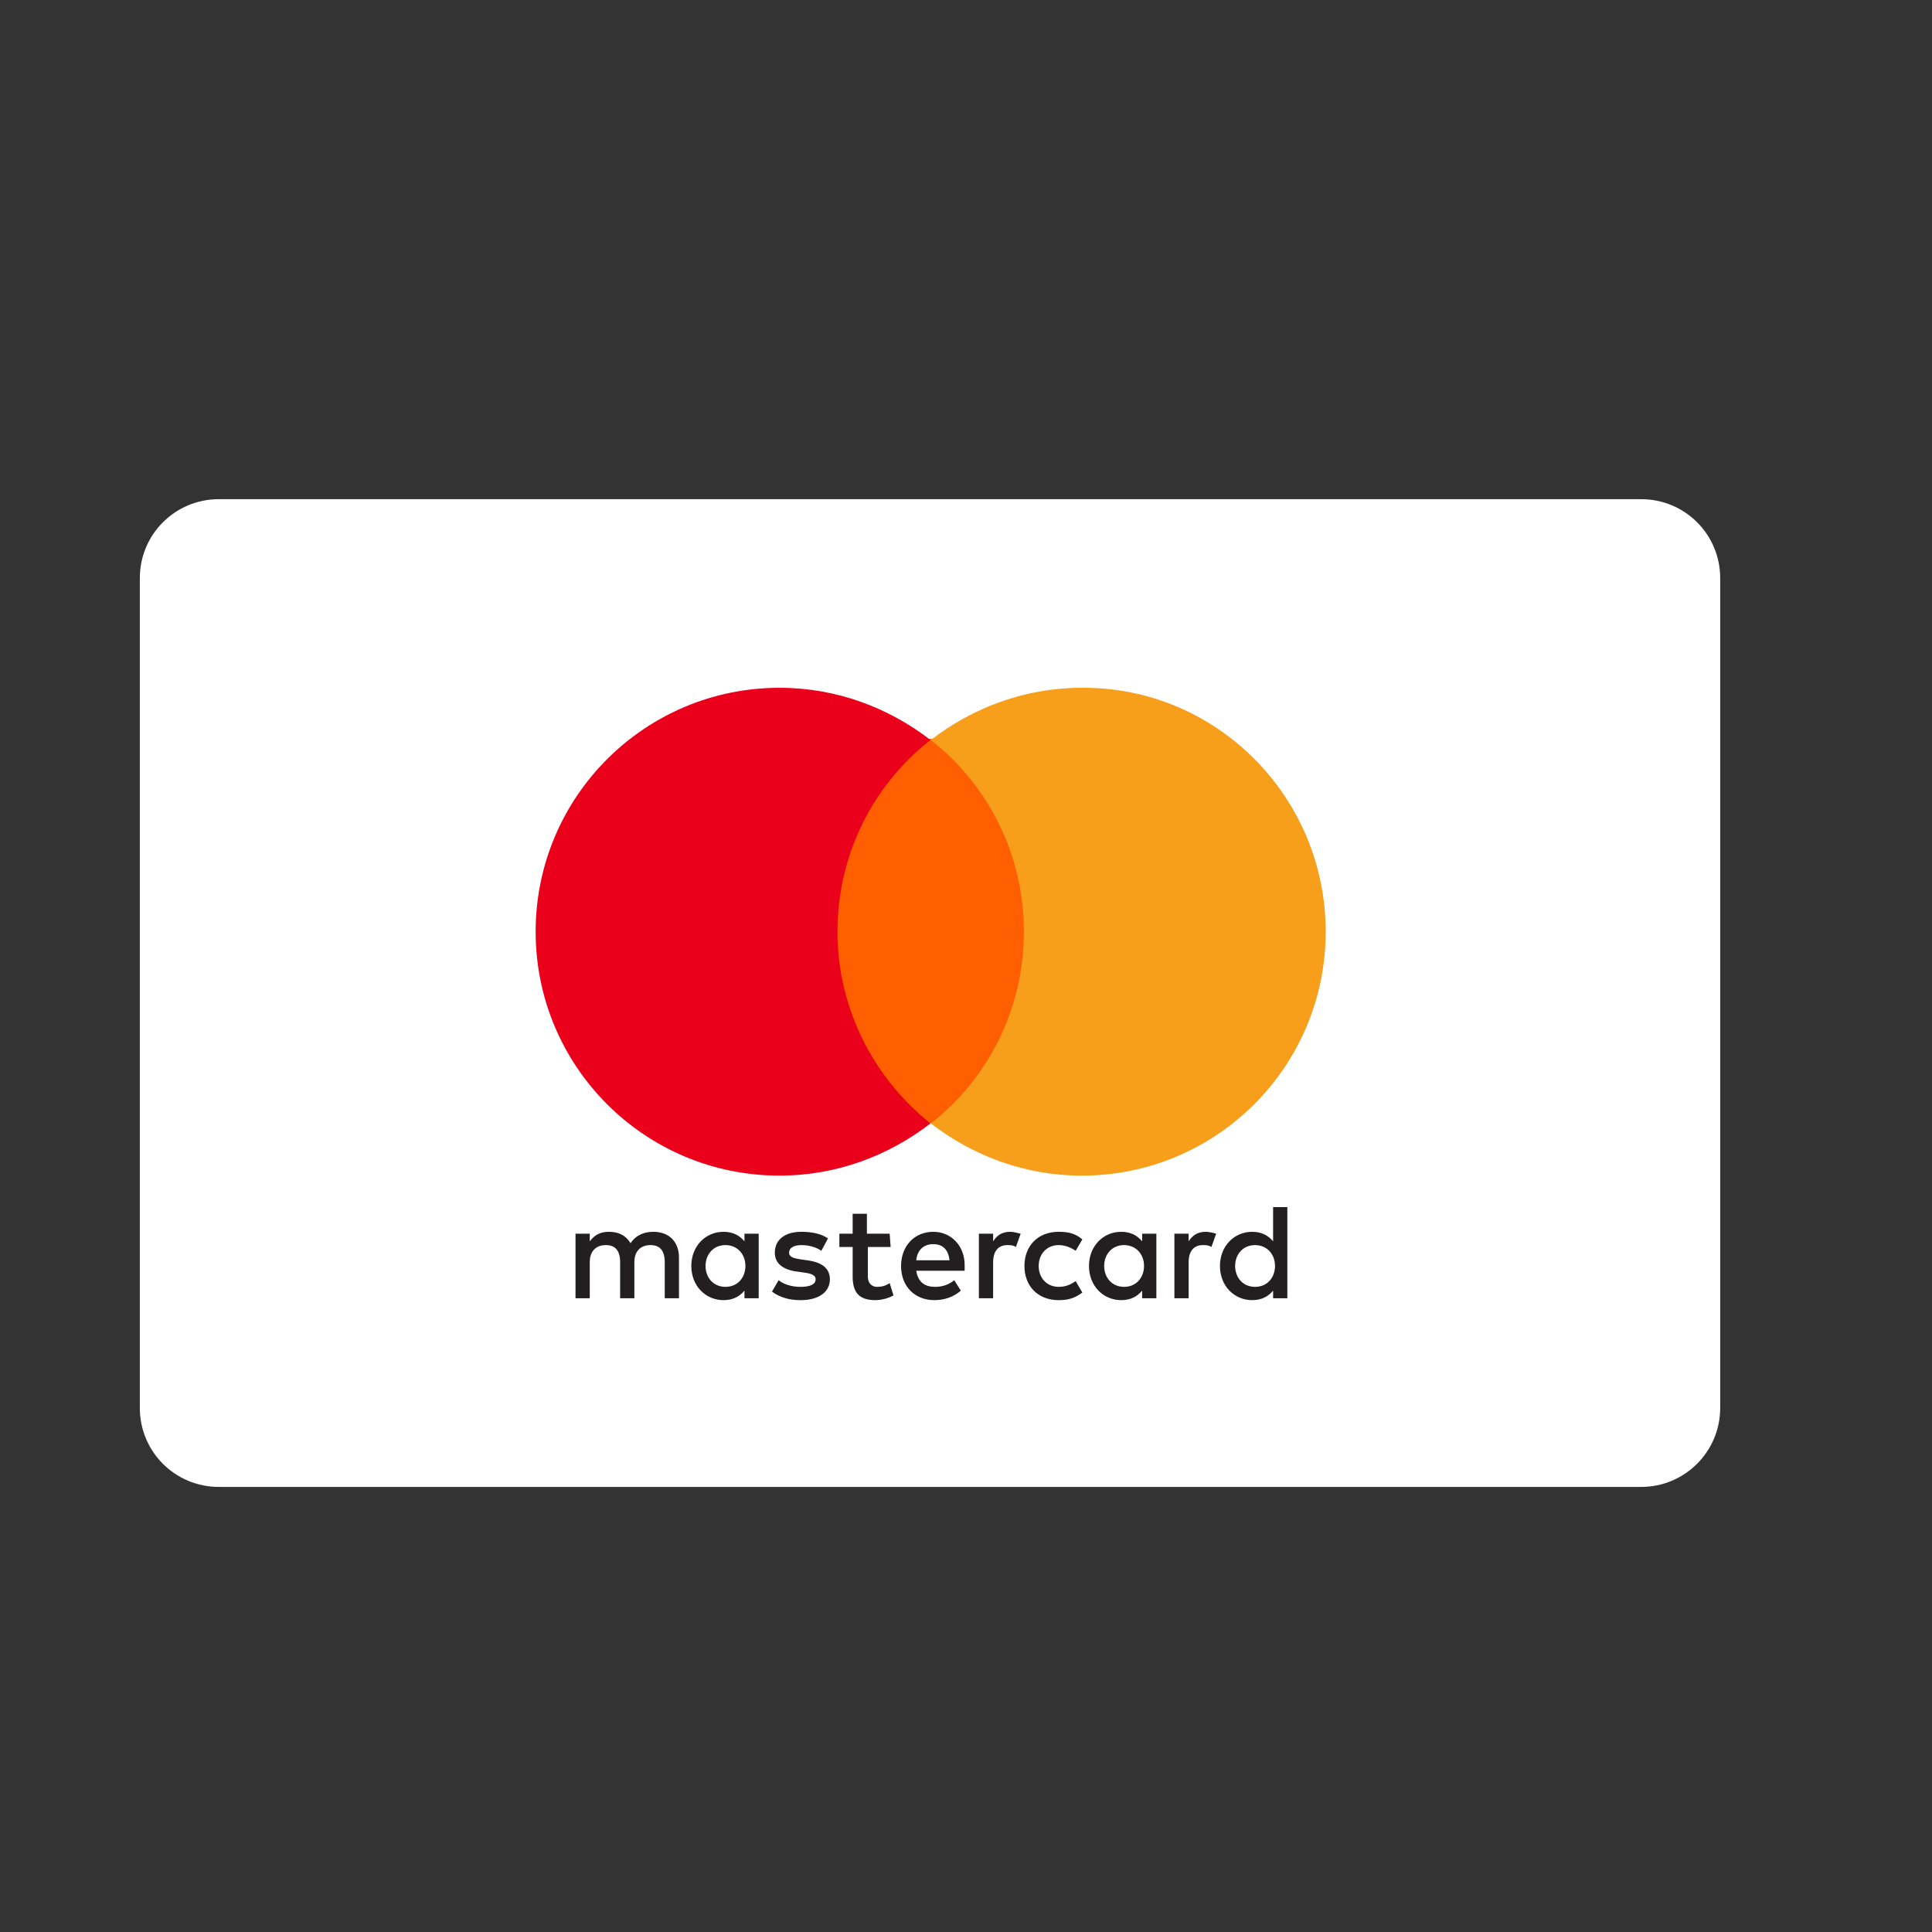 <?xml version="1.0" encoding="utf-8"?>
<!-- Generator: Adobe Illustrator 25.0.0, SVG Export Plug-In . SVG Version: 6.00 Build 0)  -->
<svg version="1.1" id="Layer_1" xmlns="http://www.w3.org/2000/svg" xmlns:xlink="http://www.w3.org/1999/xlink" x="0px" y="0px"
	 viewBox="0 0 800 800" style="enable-background:new 0 0 800 800;" xml:space="preserve">
<rect x="0" y="0" width="800" height="800" fill="#333333" stroke="none"/>
<style type="text/css">
	.st0{fill:#FFFFFF;}
	.st1{fill:#231F20;}
	.st2{fill:#FF5F00;}
	.st3{fill:#EB001B;}
	.st4{fill:#F79E1B;}
</style>
<g>
	<g>
		<path class="st0" d="M679.6,615.7h-589c-18.1,0-32.7-14.6-32.7-32.7V239.4c0-18.1,14.6-32.7,32.7-32.7h589
			c18.1,0,32.7,14.6,32.7,32.7V583C712.3,601,697.7,615.7,679.6,615.7z"/>
	</g>
	<g transform="translate(1565.7 -1106.8)">
		<g transform="matrix(3.144 0 0 3.144 -4835.7 -1027.6)">
			<g transform="matrix(1.25 0 0 -1.25 1102.5 727.74)">
				<path class="st1" d="M24.4-94.3c0,1.2,0.8,2.2,2.1,2.2c1.2,0,2.1-0.9,2.1-2.2c0-1.2-0.8-2.2-2.1-2.2
					C25.2-96.5,24.4-95.5,24.4-94.3 M30-94.3v3.4h-1.5v-0.8c-0.5,0.6-1.2,1-2.2,1c-1.9,0-3.4-1.5-3.4-3.6c0-2.1,1.5-3.6,3.4-3.6
					c1,0,1.7,0.4,2.2,1v-0.8H30V-94.3z M80.2-94.3c0,1.2,0.8,2.2,2.1,2.2c1.2,0,2.1-0.9,2.1-2.2c0-1.2-0.8-2.2-2.1-2.2
					C81-96.5,80.2-95.5,80.2-94.3 M85.7-94.3v6.2h-1.5v-3.6c-0.5,0.6-1.2,1-2.2,1c-1.9,0-3.4-1.5-3.4-3.6c0-2.1,1.5-3.6,3.4-3.6
					c1,0,1.7,0.4,2.2,1v-0.8h1.5V-94.3z M48.4-92c1,0,1.6-0.6,1.7-1.7h-3.5C46.7-92.7,47.3-92,48.4-92 M48.4-90.7
					c-2,0-3.4-1.5-3.4-3.6c0-2.2,1.5-3.6,3.5-3.6c1,0,2,0.3,2.8,1l-0.7,1.1c-0.6-0.5-1.3-0.7-2-0.7c-1,0-1.8,0.4-2,1.7h5.1
					c0,0.2,0,0.4,0,0.6C51.7-92.2,50.3-90.7,48.4-90.7 M66.4-94.3c0,1.2,0.8,2.2,2.1,2.2c1.2,0,2.1-0.9,2.1-2.2
					c0-1.2-0.8-2.2-2.1-2.2C67.2-96.5,66.4-95.5,66.4-94.3 M71.9-94.3v3.4h-1.5v-0.8c-0.5,0.6-1.2,1-2.2,1c-1.9,0-3.4-1.5-3.4-3.6
					c0-2.1,1.5-3.6,3.4-3.6c1,0,1.7,0.4,2.2,1v-0.8h1.5V-94.3z M58-94.3c0-2.1,1.4-3.6,3.6-3.6c1,0,1.7,0.2,2.5,0.8l-0.7,1.2
					c-0.6-0.4-1.1-0.6-1.8-0.6c-1.2,0-2.1,0.9-2.1,2.2c0,1.3,0.9,2.2,2.1,2.2c0.6,0,1.2-0.2,1.8-0.6l0.7,1.2
					c-0.7,0.6-1.4,0.8-2.5,0.8C59.4-90.7,58-92.2,58-94.3 M77.1-90.7c-0.9,0-1.4-0.4-1.8-1v0.8h-1.5v-6.8h1.5v3.8
					c0,1.1,0.5,1.8,1.5,1.8c0.3,0,0.6,0,0.9-0.2l0.5,1.4C77.9-90.8,77.4-90.7,77.1-90.7 M37.3-91.4c-0.7,0.5-1.7,0.7-2.8,0.7
					c-1.7,0-2.8-0.8-2.8-2.2c0-1.1,0.8-1.8,2.4-2l0.7-0.1c0.8-0.1,1.2-0.3,1.2-0.7c0-0.5-0.5-0.8-1.6-0.8c-1,0-1.8,0.3-2.3,0.7
					L31.4-97c0.8-0.6,1.8-0.9,3-0.9c2,0,3.1,0.9,3.1,2.2c0,1.2-0.9,1.8-2.4,2l-0.7,0.1c-0.6,0.1-1.2,0.2-1.2,0.7
					c0,0.5,0.5,0.8,1.3,0.8c0.9,0,1.7-0.3,2.1-0.6L37.3-91.4z M56.5-90.7c-0.9,0-1.4-0.4-1.8-1v0.8h-1.5v-6.8h1.5v3.8
					c0,1.1,0.5,1.8,1.5,1.8c0.3,0,0.6,0,0.9-0.2l0.5,1.4C57.2-90.8,56.8-90.7,56.5-90.7 M43.8-90.9h-2.4v2.1h-1.5v-2.1h-1.4v-1.4
					h1.4v-3.1c0-1.6,0.6-2.5,2.4-2.5c0.6,0,1.4,0.2,1.9,0.5l-0.4,1.3c-0.4-0.3-0.9-0.4-1.3-0.4c-0.7,0-1,0.5-1,1.1v3.1h2.4
					L43.8-90.9z M21.6-97.7v4.3c0,1.6-1,2.7-2.7,2.7c-0.9,0-1.8-0.3-2.4-1.2c-0.5,0.8-1.2,1.2-2.3,1.2c-0.7,0-1.4-0.2-2-1v0.8h-1.5
					v-6.8h1.5v3.8c0,1.2,0.7,1.8,1.7,1.8c1,0,1.5-0.6,1.5-1.8v-3.8h1.5v3.8c0,1.2,0.7,1.8,1.7,1.8c1,0,1.5-0.6,1.5-1.8v-3.8H21.6z"
					/>
			</g>
			<path class="st2" d="M1176.7,826.8h-28.1v-50.6h28.1V826.8z"/>
			<g transform="matrix(1.25 0 0 -1.25 1064.5 698.59)">
				<path class="st3" d="M68.7-82.4c0,8.2,3.8,15.5,9.8,20.2c-4.4,3.4-9.9,5.5-15.9,5.5c-14.2,0-25.7-11.5-25.7-25.7
					s11.5-25.7,25.7-25.7c6,0,11.5,2.1,15.9,5.5C72.6-97.9,68.7-90.6,68.7-82.4"/>
			</g>
			<g transform="matrix(1.25 0 0 -1.25 1103.8 698.59)">
				<path class="st4" d="M88.7-82.4c0-14.2-11.5-25.7-25.7-25.7c-6,0-11.5,2.1-15.9,5.5c6,4.7,9.8,12,9.8,20.2s-3.8,15.5-9.8,20.2
					c4.4,3.4,9.9,5.5,15.9,5.5C77.2-56.6,88.7-68.2,88.7-82.4"/>
			</g>
		</g>
	</g>
</g>
</svg>
